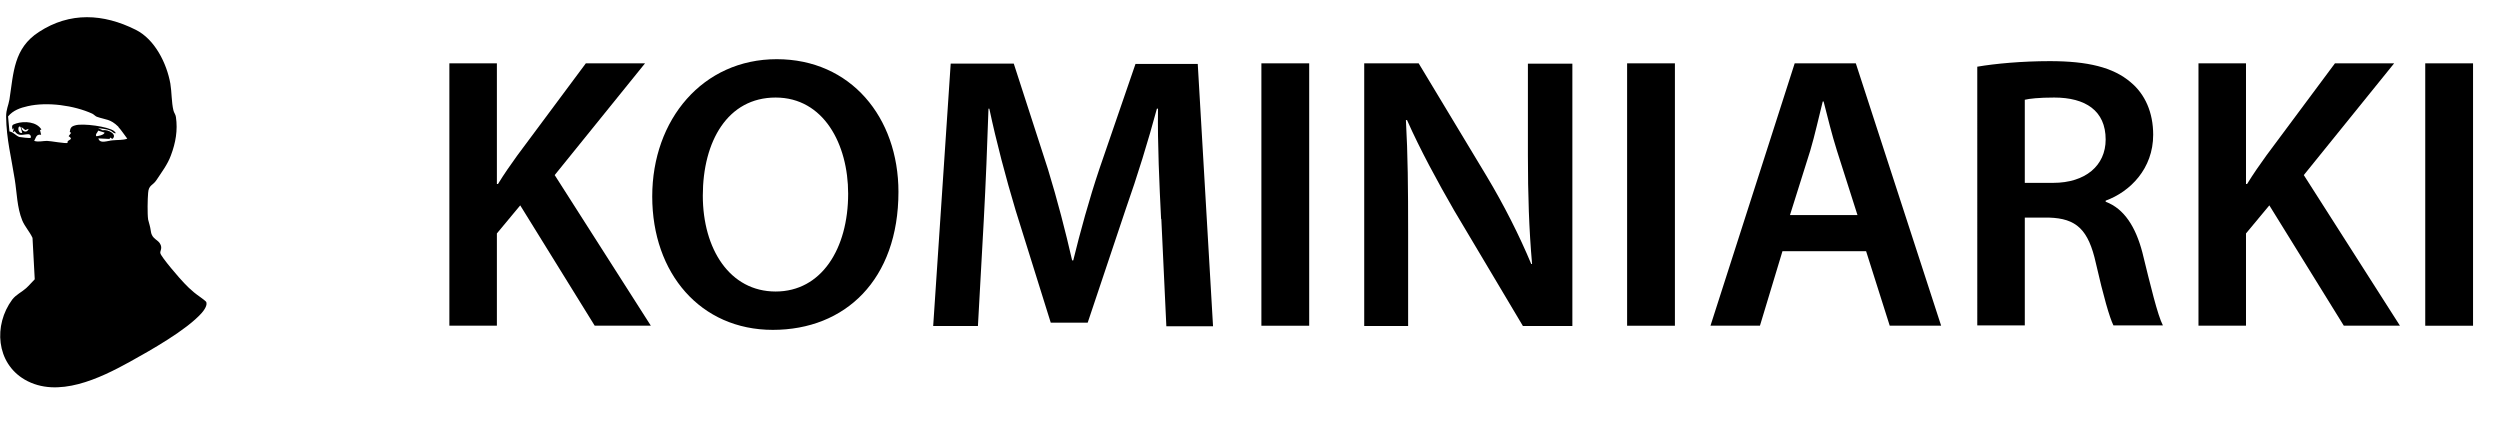 <?xml version="1.0" encoding="UTF-8"?><svg id="a" xmlns="http://www.w3.org/2000/svg" width="89.96" height="15.22" viewBox="0 0 89.96 15.22"><path d="M16.17,2.28h1.71v4.34h.04c.22-.36.46-.7.69-1.02l2.47-3.32h2.13l-3.25,4.02,3.46,5.42h-2.02l-2.68-4.33-.84,1.01v3.32h-1.71V2.28Z"/><path d="M32.33,6.9c0,3.17-1.92,4.97-4.52,4.97s-4.34-2.03-4.34-4.8,1.82-4.94,4.48-4.94,4.38,2.09,4.38,4.78ZM25.29,7.04c0,1.92.97,3.45,2.62,3.45s2.61-1.54,2.61-3.52c0-1.78-.88-3.46-2.61-3.46s-2.62,1.58-2.62,3.53Z"/><path d="M41.78,7.87c-.06-1.22-.13-2.69-.11-3.96h-.04c-.31,1.15-.7,2.42-1.12,3.61l-1.37,4.09h-1.33l-1.26-4.03c-.36-1.2-.7-2.49-.95-3.67h-.03c-.04,1.23-.1,2.73-.17,4.02l-.21,3.8h-1.61l.63-9.44h2.27l1.23,3.8c.34,1.11.63,2.23.87,3.28h.04c.25-1.02.57-2.19.94-3.29l1.3-3.78h2.24l.55,9.44h-1.68l-.18-3.85Z"/><path d="M47.11,2.28v9.44h-1.72V2.28h1.72Z"/><path d="M49.09,11.72V2.28h1.96l2.44,4.05c.63,1.05,1.18,2.14,1.61,3.17h.03c-.11-1.26-.15-2.48-.15-3.92v-3.29h1.6v9.44h-1.78l-2.47-4.15c-.6-1.04-1.23-2.2-1.7-3.26h-.04c.07,1.23.08,2.48.08,4.03v3.38h-1.58Z"/><path d="M60.27,2.28v9.44h-1.72V2.28h1.72Z"/><path d="M64.14,9.04l-.81,2.68h-1.78l3.03-9.44h2.2l3.07,9.44h-1.85l-.85-2.68h-3ZM66.84,7.74l-.74-2.32c-.18-.57-.34-1.22-.48-1.77h-.03c-.14.55-.28,1.2-.45,1.77l-.73,2.32h2.42Z"/><path d="M71.15,2.4c.64-.11,1.61-.2,2.61-.2,1.36,0,2.28.22,2.91.76.52.43.81,1.09.81,1.89,0,1.22-.83,2.05-1.71,2.37v.04c.67.25,1.08.91,1.32,1.82.29,1.18.55,2.27.74,2.63h-1.78c-.14-.28-.36-1.05-.63-2.23-.27-1.23-.71-1.62-1.69-1.65h-.87v3.88h-1.71V2.4ZM72.86,6.58h1.02c1.16,0,1.89-.62,1.89-1.56,0-1.04-.73-1.51-1.85-1.51-.55,0-.9.04-1.06.08v2.98Z"/><path d="M79.11,2.28h1.71v4.34h.04c.22-.36.46-.7.69-1.02l2.47-3.32h2.13l-3.25,4.02,3.46,5.42h-2.02l-2.68-4.33-.84,1.01v3.32h-1.71V2.28Z"/><path d="M88.99,2.28v9.44h-1.72V2.28h1.72Z"/><path d="M7.41,10.85c.08.11-.07.32-.15.41-.55.62-1.85,1.35-2.59,1.76-1.07.59-2.59,1.33-3.78.64-1.03-.6-1.13-1.96-.45-2.88.14-.18.33-.26.5-.41.1-.09.21-.22.31-.32l-.08-1.49c-.1-.22-.28-.41-.37-.63-.19-.47-.19-.99-.27-1.48-.12-.77-.3-1.45-.31-2.25,0-.27.08-.39.12-.62.15-.97.15-1.84,1.06-2.43,1.12-.73,2.32-.66,3.48-.08.69.34,1.12,1.21,1.25,1.94.05.3.04.67.11.96.02.09.08.15.09.24.07.48-.01.93-.18,1.38-.12.33-.33.6-.52.89-.13.2-.28.17-.3.46-.02.22-.03.75,0,.96.04.17.07.22.1.43.04.29.27.28.35.48.06.14-.03.23-.01.3.02.13.72.94.86,1.08.1.11.23.23.35.33.09.08.38.27.44.34ZM4.26,4.56c-.3-.29-.44-.24-.78-.36-.05-.02-.1-.08-.16-.11-.66-.3-1.62-.43-2.32-.27-.27.06-.53.15-.71.37l.05.54c.14.02.25.17.36.2.04.01.38.05.4.03.03-.03,0-.13-.08-.13-.18,0-.36.1-.49-.11l-.07.04.04-.15-.05.05c-.04-.17,0-.17.14-.22.29-.09.73-.06.9.22l-.05.02.04.17c-.18-.03-.18.1-.25.22.15.05.31,0,.46,0,.12,0,.7.11.74.07,0,0,0-.05.01-.06.06-.06.2-.07.03-.18l.09-.12-.05-.03c.02-.15.05-.2.2-.24.26-.08,1.19.04,1.4.21.02.02.04.05.06.07-.08.03-.12-.07-.22-.1-.12-.05-.29-.06-.42-.08l.17.08c.17-.05.55.15.34.31l-.07-.05-.03.05-.4-.02c.05.21.34.08.51.07.18-.02.37,0,.53-.06-.11-.14-.2-.29-.32-.42ZM3.76,4.77l-.23-.07c-.02.08-.1.11-.07.2.01.01.32-.04.3-.14ZM.74,4.57c-.11-.1-.12.26.06.21l-.06-.21ZM1.02,4.64l-.11.04-.14-.11c0,.16.2.24.26.07Z"/></svg>
